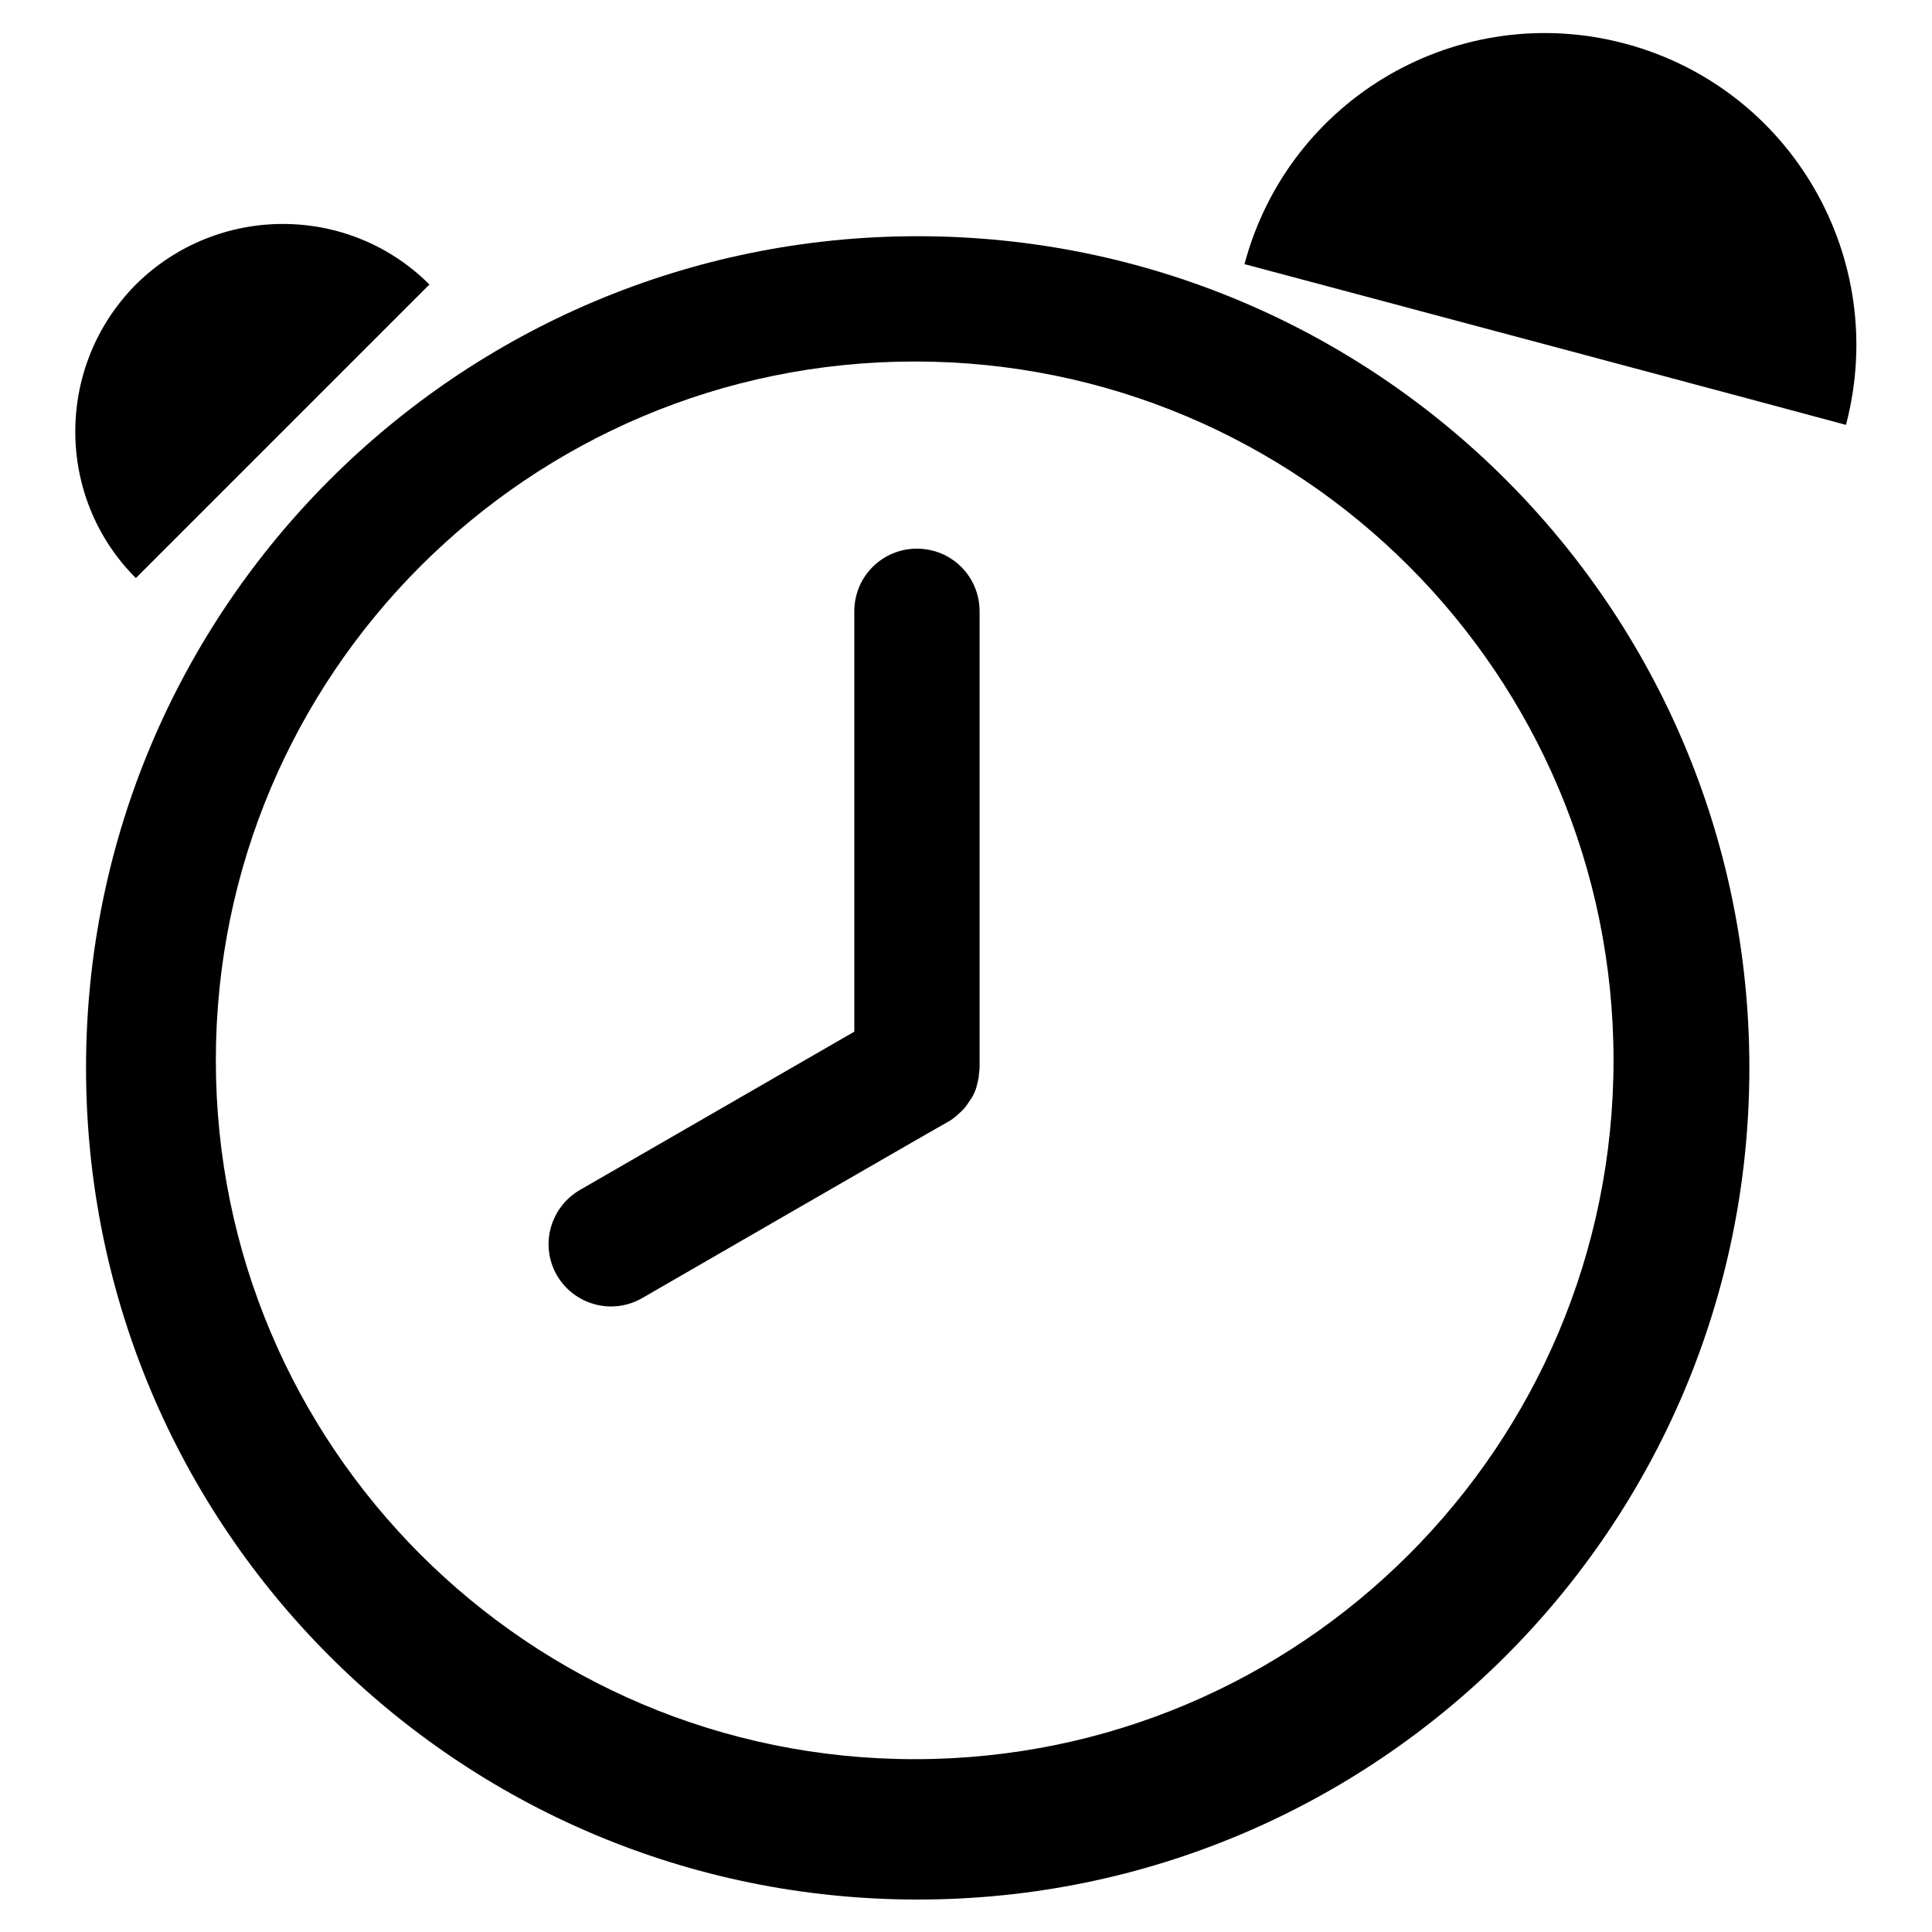 <?xml version="1.0" encoding="utf-8"?>
<!-- Svg Vector Icons : http://www.onlinewebfonts.com/icon -->
<!DOCTYPE svg PUBLIC "-//W3C//DTD SVG 1.1//EN" "http://www.w3.org/Graphics/SVG/1.1/DTD/svg11.dtd">
<svg version="1.1" xmlns="http://www.w3.org/2000/svg" xmlns:xlink="http://www.w3.org/1999/xlink" x="0px" y="0px" viewBox="0 0 256 256" enable-background="new 0 0 256 256" xml:space="preserve">
<g><g><path fill="#000000" d="M121.6,31.3c-60.8,0-110.2,49.3-110.2,110.2c0,60.9,49.3,110.2,110.2,110.2c60.8,0,110.2-49.3,110.2-110.2C231.8,80.6,182.5,31.3,121.6,31.3z M121.2,233.1c-51.2,0-92.6-41.5-92.6-92.6c0-51.2,41.5-92.6,92.6-92.6c51.2,0,92.6,41.5,92.6,92.6C213.8,191.6,172.4,233.1,121.2,233.1z"/><path fill="#000000" d="M129.8,81c0-4.6-3.7-8.3-8.3-8.3c-4.6,0-8.3,3.7-8.3,8.3v55.7l-36.4,21c-3.9,2.3-5.3,7.3-3,11.3c2.3,3.9,7.3,5.3,11.3,3c0,0,40.5-23.4,40.6-23.4c0.4-0.2,0.7-0.5,1.1-0.8c0.1-0.1,0.9-0.8,1.1-1.1c0.1-0.1,0.7-1,0.9-1.3c0.1-0.1,0.5-1,0.6-1.4c0-0.1,0.3-1.1,0.3-1.5c0-0.2,0.1-0.8,0.1-0.9V81L129.8,81z"/><path fill="#000000" d="M215.4,5.8c22,5.9,35,28.5,29.2,50.5c-2.1-0.6-77.8-20.8-79.7-21.3C170.8,12.9,193.4-0.1,215.4,5.8z"/><path fill="#000000" d="M18,37.7C28.8,27,46.2,27,56.9,37.7c-1,1-38,38-38.9,38.9C7.3,65.9,7.3,48.5,18,37.7z"/></g></g>
</svg>